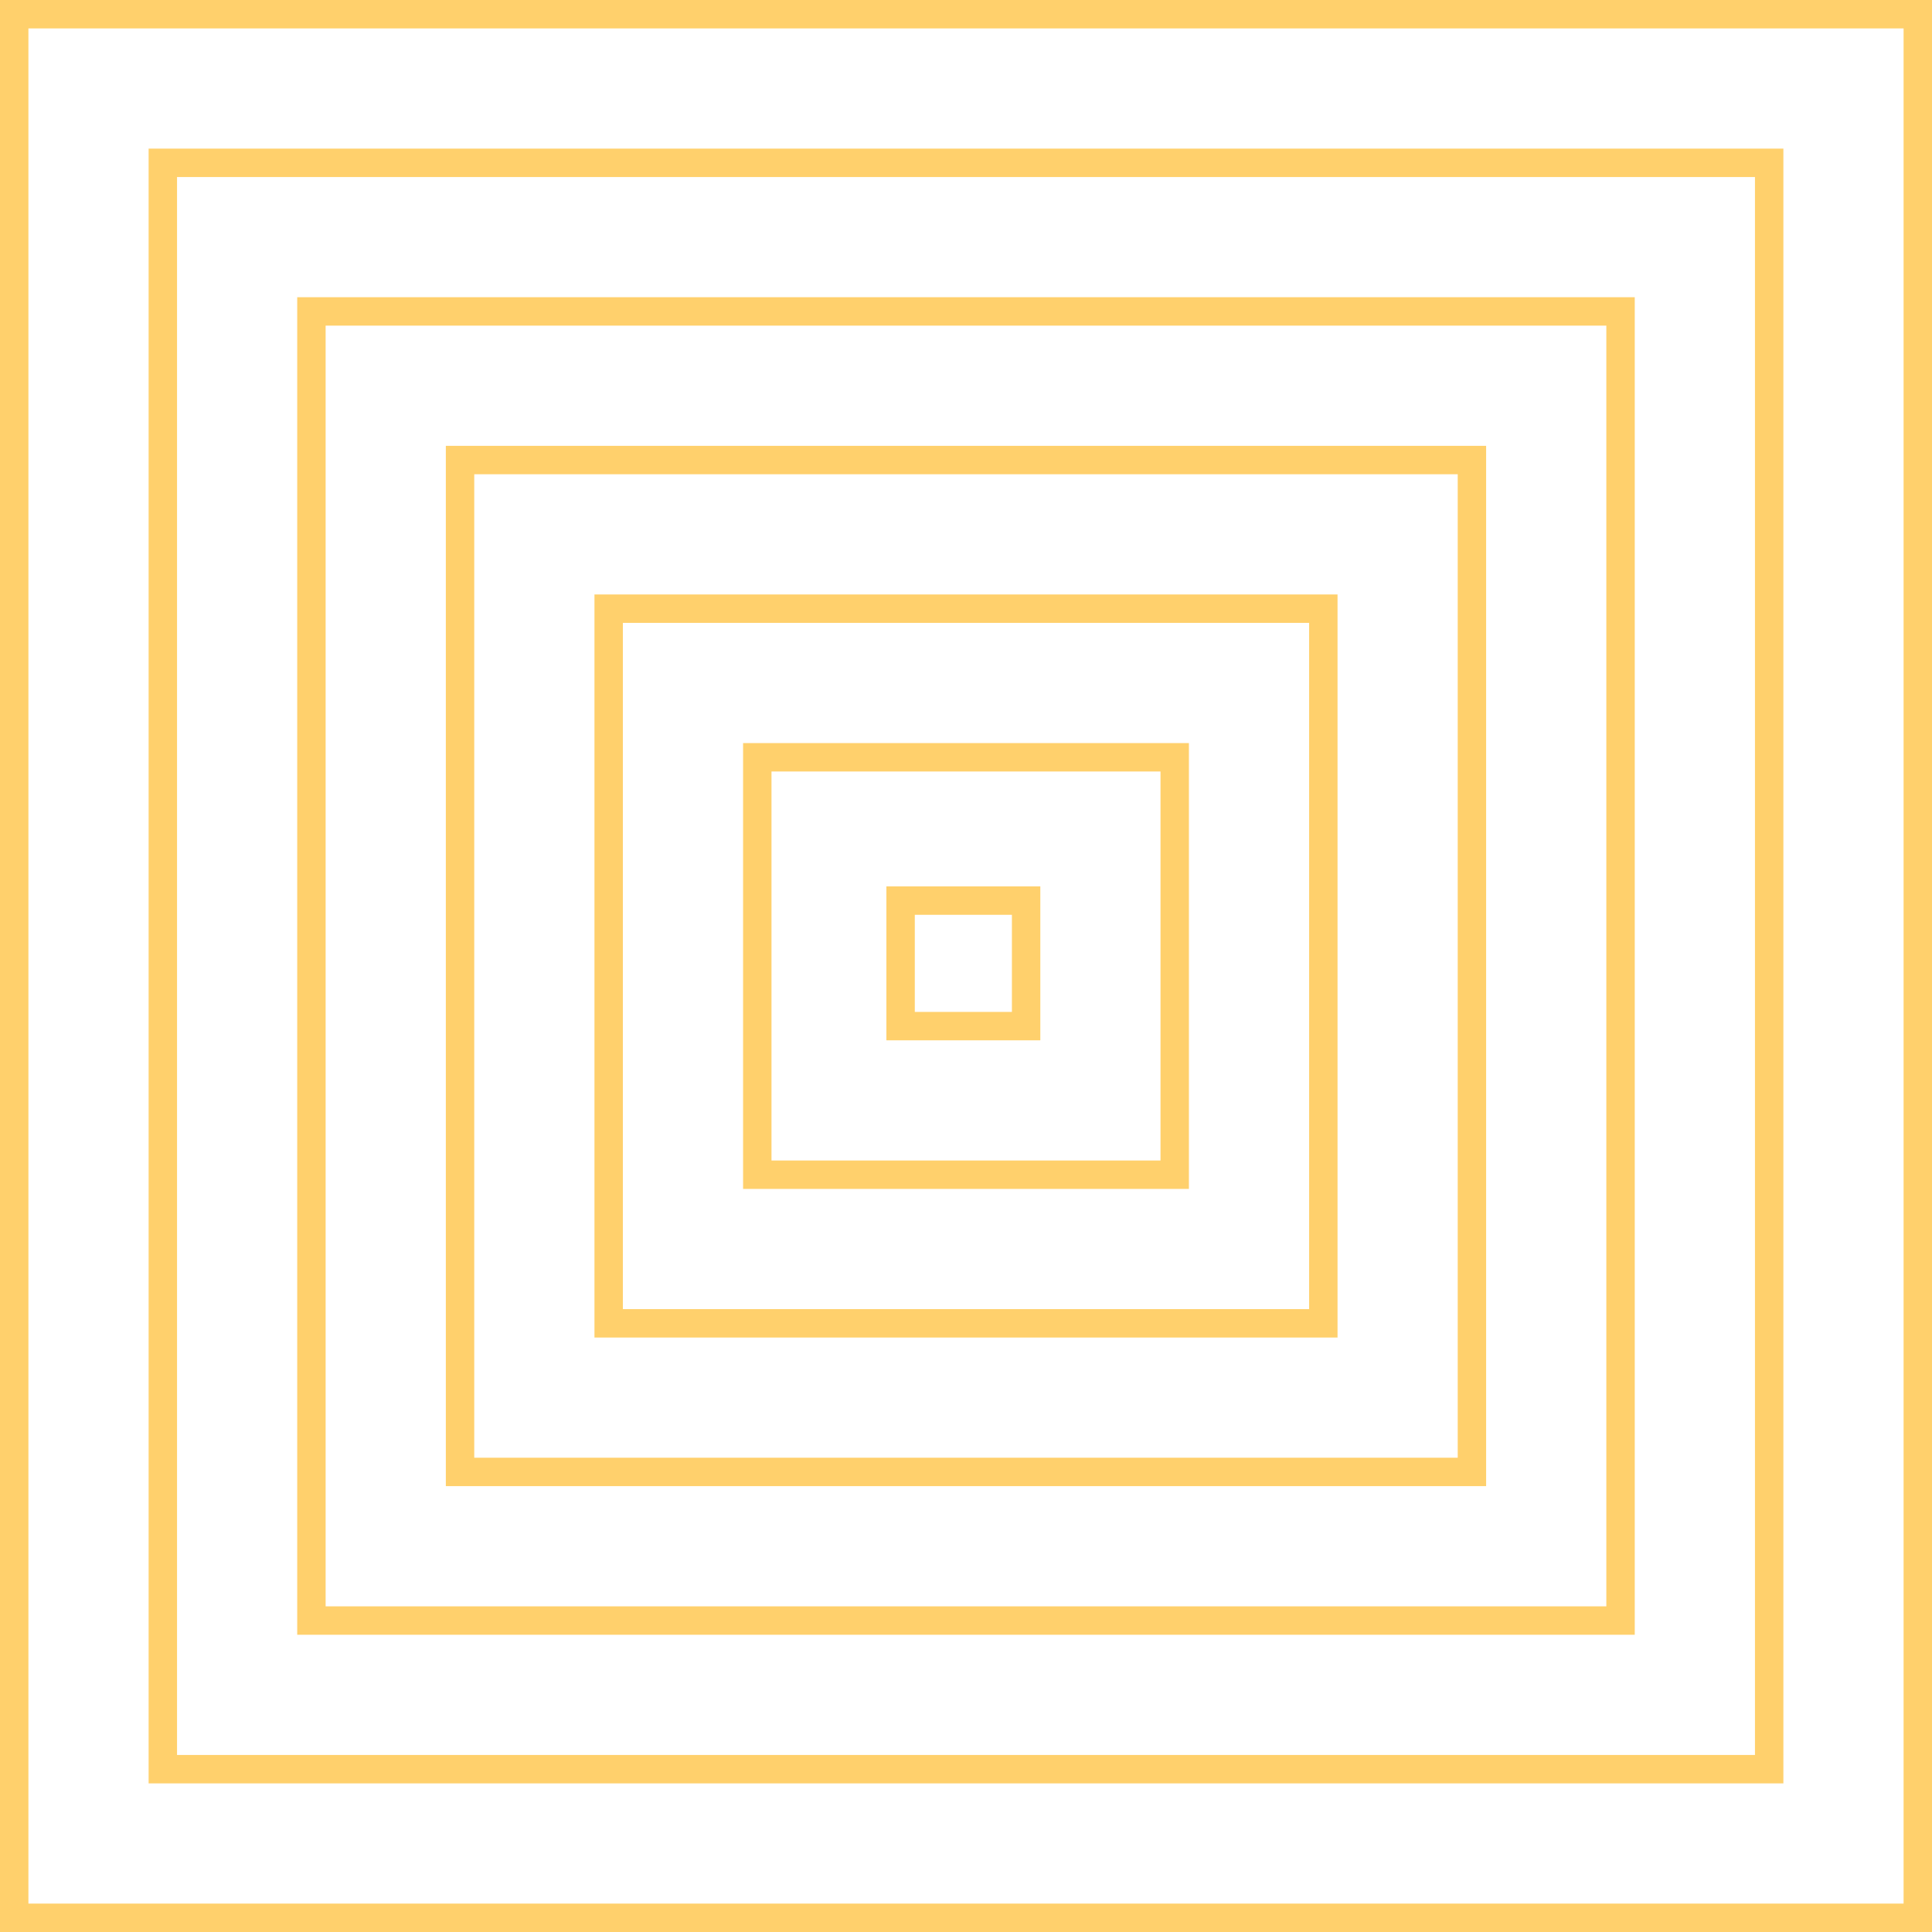<svg width="68" height="68" viewBox="0 0 68 68" fill="none" xmlns="http://www.w3.org/2000/svg">
<rect x="0.5" y="0.5" width="67" height="67" stroke="#FFD06C"/>
<rect x="5.731" y="5.731" width="56.538" height="56.538" stroke="#FFD06C"/>
<rect x="10.961" y="10.961" width="46.077" height="46.077" stroke="#FFD06C"/>
<rect x="16.192" y="16.192" width="35.615" height="35.615" stroke="#FFD06C"/>
<rect x="21.423" y="21.423" width="25.154" height="25.154" stroke="#FFD06C"/>
<rect x="26.654" y="26.654" width="14.692" height="14.692" stroke="#FFD06C"/>
<rect x="31.698" y="31.698" width="4.418" height="4.418" stroke="#FFD06C"/>
</svg>
